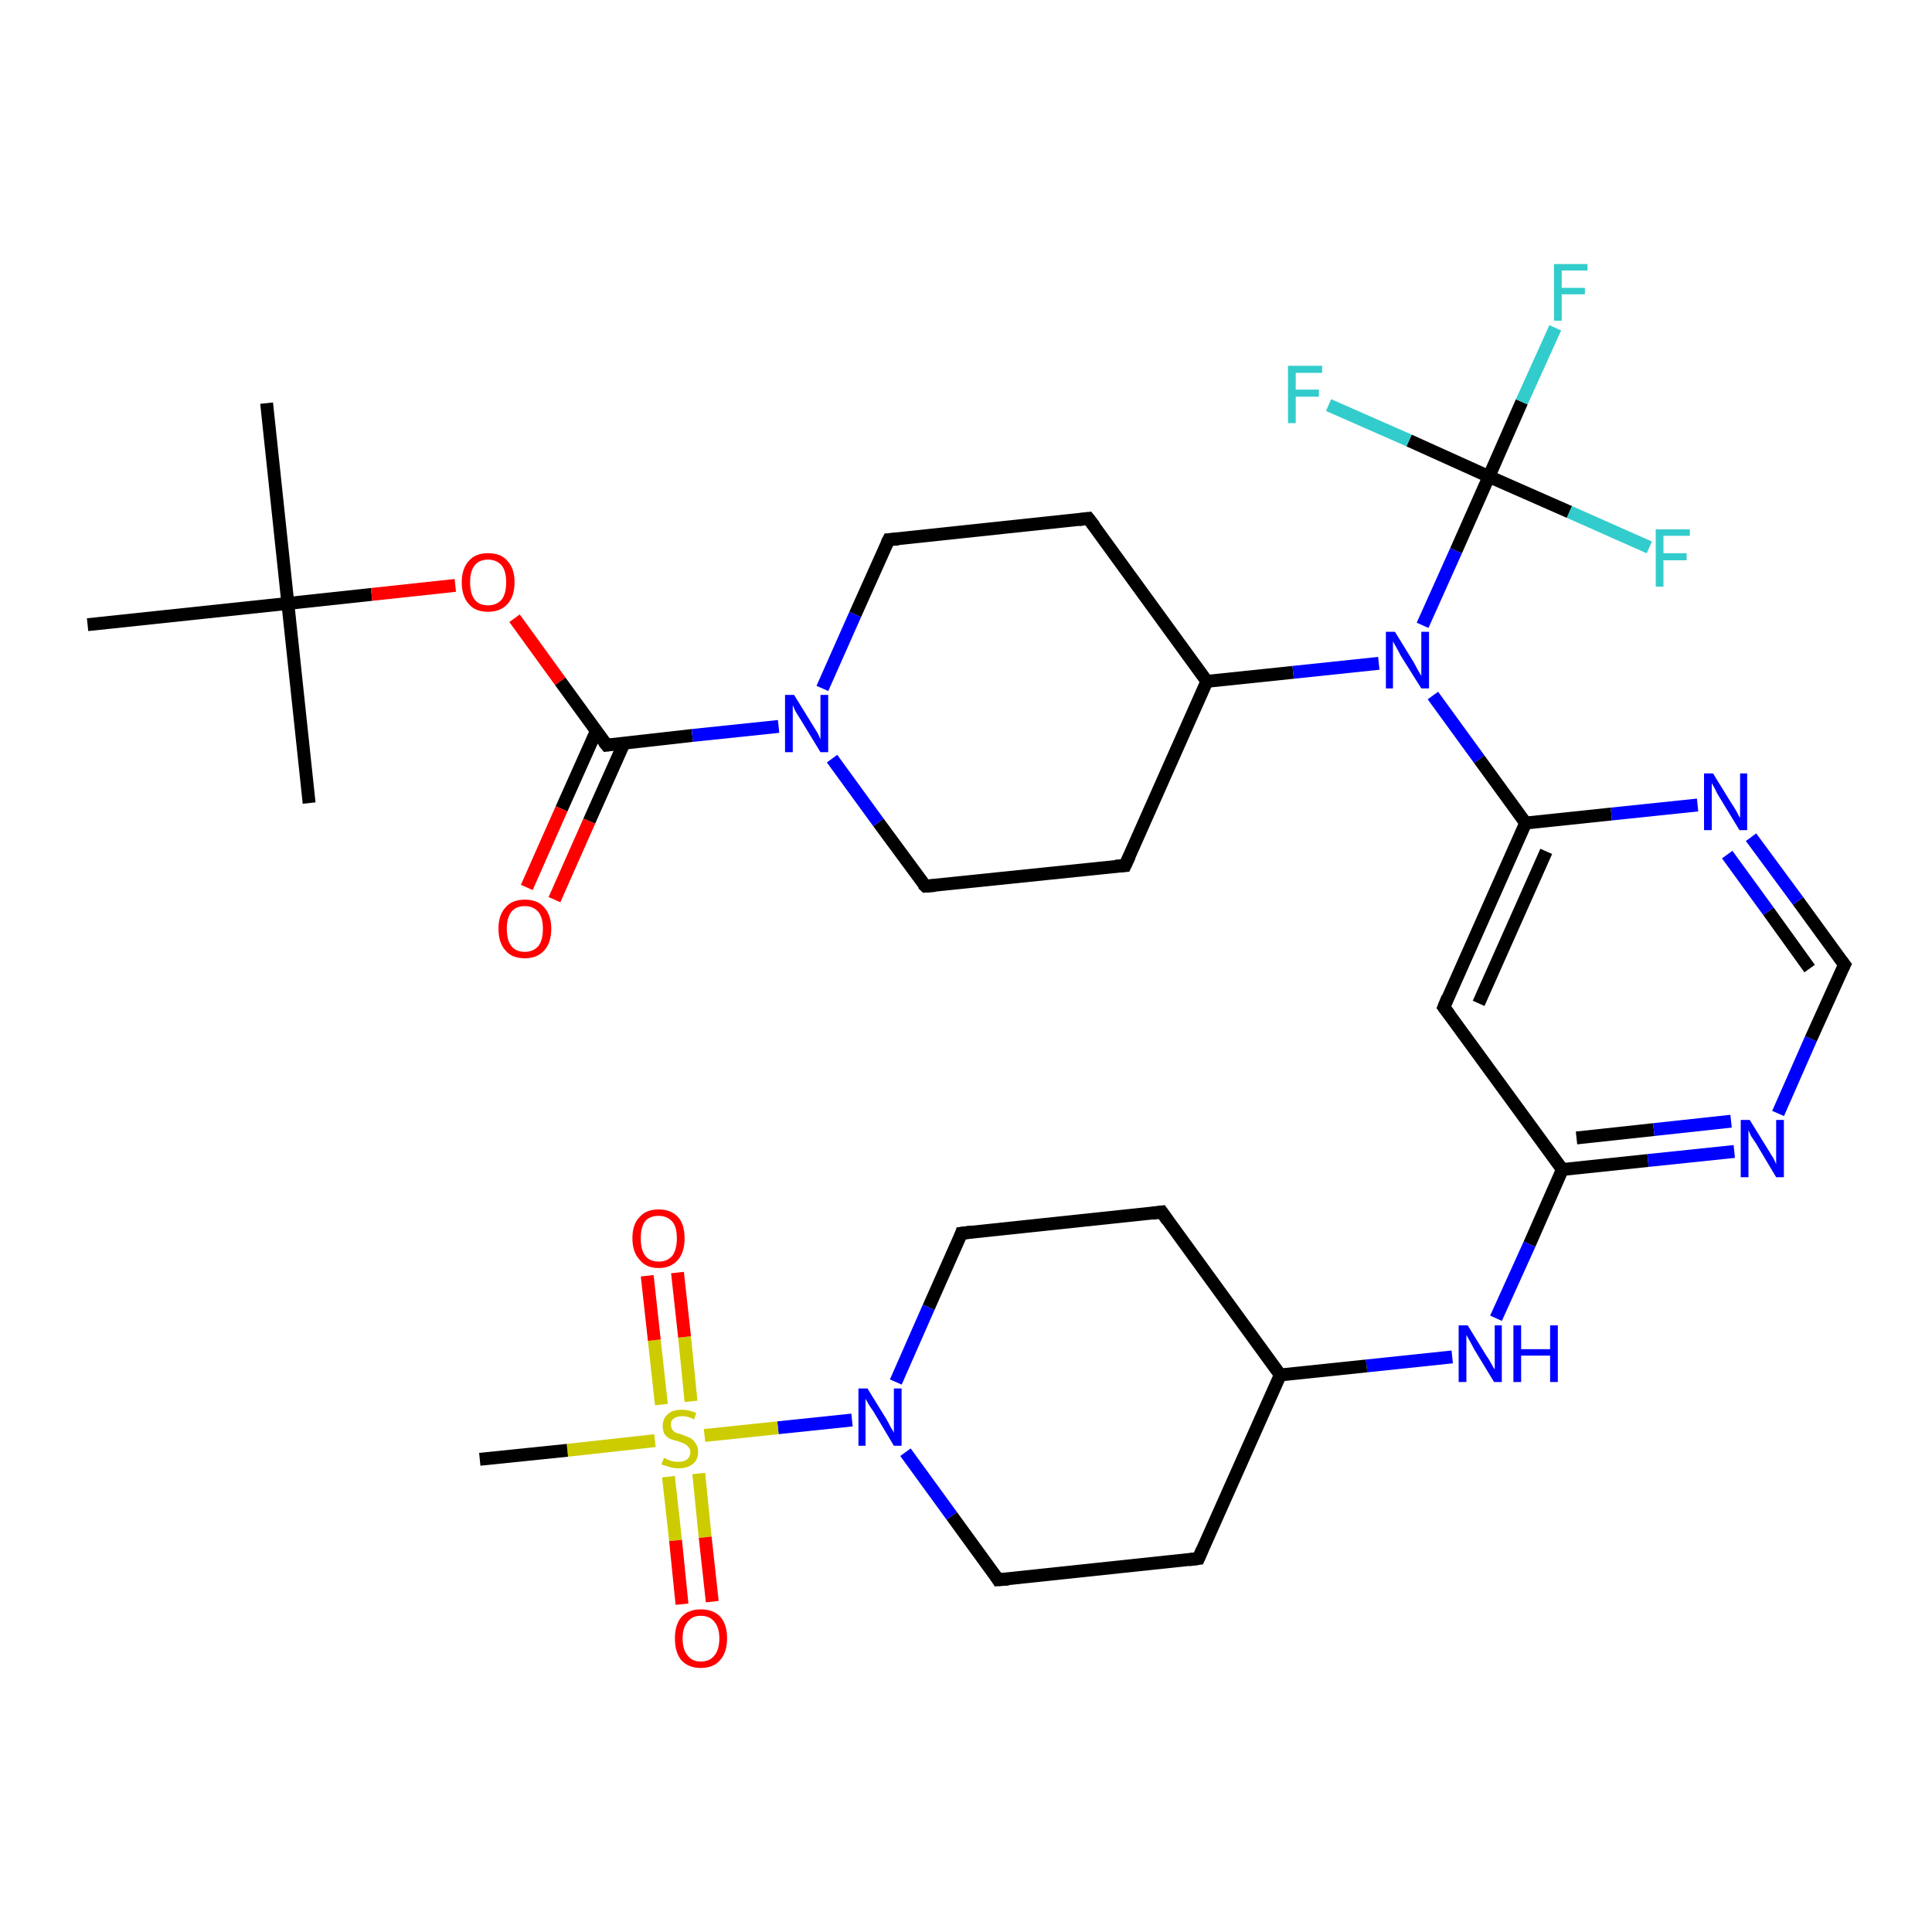 <?xml version='1.0' encoding='iso-8859-1'?>
<svg version='1.1' baseProfile='full'
              xmlns='http://www.w3.org/2000/svg'
                      xmlns:rdkit='http://www.rdkit.org/xml'
                      xmlns:xlink='http://www.w3.org/1999/xlink'
                  xml:space='preserve'
width='300px' height='300px' viewBox='0 0 300 300'>
<!-- END OF HEADER -->
<rect style='opacity:1.0;fill:#FFFFFF;stroke:none' width='300.0' height='300.0' x='0.0' y='0.0'> </rect>
<path class='bond-0 atom-0 atom-1' d='M 41.4,62.6 L 44.7,93.7' style='fill:none;fill-rule:evenodd;stroke:#000000;stroke-width:2.0px;stroke-linecap:butt;stroke-linejoin:miter;stroke-opacity:1' />
<path class='bond-1 atom-1 atom-2' d='M 44.7,93.7 L 48.0,124.7' style='fill:none;fill-rule:evenodd;stroke:#000000;stroke-width:2.0px;stroke-linecap:butt;stroke-linejoin:miter;stroke-opacity:1' />
<path class='bond-2 atom-1 atom-3' d='M 44.7,93.7 L 13.6,97.0' style='fill:none;fill-rule:evenodd;stroke:#000000;stroke-width:2.0px;stroke-linecap:butt;stroke-linejoin:miter;stroke-opacity:1' />
<path class='bond-3 atom-1 atom-4' d='M 44.7,93.7 L 57.7,92.3' style='fill:none;fill-rule:evenodd;stroke:#000000;stroke-width:2.0px;stroke-linecap:butt;stroke-linejoin:miter;stroke-opacity:1' />
<path class='bond-3 atom-1 atom-4' d='M 57.7,92.3 L 70.7,90.9' style='fill:none;fill-rule:evenodd;stroke:#FF0000;stroke-width:2.0px;stroke-linecap:butt;stroke-linejoin:miter;stroke-opacity:1' />
<path class='bond-4 atom-4 atom-5' d='M 79.9,96.0 L 87.0,105.8' style='fill:none;fill-rule:evenodd;stroke:#FF0000;stroke-width:2.0px;stroke-linecap:butt;stroke-linejoin:miter;stroke-opacity:1' />
<path class='bond-4 atom-4 atom-5' d='M 87.0,105.8 L 94.2,115.7' style='fill:none;fill-rule:evenodd;stroke:#000000;stroke-width:2.0px;stroke-linecap:butt;stroke-linejoin:miter;stroke-opacity:1' />
<path class='bond-5 atom-5 atom-6' d='M 92.6,113.5 L 87.2,125.6' style='fill:none;fill-rule:evenodd;stroke:#000000;stroke-width:2.0px;stroke-linecap:butt;stroke-linejoin:miter;stroke-opacity:1' />
<path class='bond-5 atom-5 atom-6' d='M 87.2,125.6 L 81.8,137.8' style='fill:none;fill-rule:evenodd;stroke:#FF0000;stroke-width:2.0px;stroke-linecap:butt;stroke-linejoin:miter;stroke-opacity:1' />
<path class='bond-5 atom-5 atom-6' d='M 96.9,115.4 L 91.5,127.5' style='fill:none;fill-rule:evenodd;stroke:#000000;stroke-width:2.0px;stroke-linecap:butt;stroke-linejoin:miter;stroke-opacity:1' />
<path class='bond-5 atom-5 atom-6' d='M 91.5,127.5 L 86.1,139.7' style='fill:none;fill-rule:evenodd;stroke:#FF0000;stroke-width:2.0px;stroke-linecap:butt;stroke-linejoin:miter;stroke-opacity:1' />
<path class='bond-6 atom-5 atom-7' d='M 94.2,115.7 L 107.5,114.2' style='fill:none;fill-rule:evenodd;stroke:#000000;stroke-width:2.0px;stroke-linecap:butt;stroke-linejoin:miter;stroke-opacity:1' />
<path class='bond-6 atom-5 atom-7' d='M 107.5,114.2 L 120.9,112.8' style='fill:none;fill-rule:evenodd;stroke:#0000FF;stroke-width:2.0px;stroke-linecap:butt;stroke-linejoin:miter;stroke-opacity:1' />
<path class='bond-7 atom-7 atom-8' d='M 127.7,106.9 L 132.8,95.4' style='fill:none;fill-rule:evenodd;stroke:#0000FF;stroke-width:2.0px;stroke-linecap:butt;stroke-linejoin:miter;stroke-opacity:1' />
<path class='bond-7 atom-7 atom-8' d='M 132.8,95.4 L 138.0,83.8' style='fill:none;fill-rule:evenodd;stroke:#000000;stroke-width:2.0px;stroke-linecap:butt;stroke-linejoin:miter;stroke-opacity:1' />
<path class='bond-8 atom-8 atom-9' d='M 138.0,83.8 L 169.0,80.5' style='fill:none;fill-rule:evenodd;stroke:#000000;stroke-width:2.0px;stroke-linecap:butt;stroke-linejoin:miter;stroke-opacity:1' />
<path class='bond-9 atom-9 atom-10' d='M 169.0,80.5 L 187.4,105.8' style='fill:none;fill-rule:evenodd;stroke:#000000;stroke-width:2.0px;stroke-linecap:butt;stroke-linejoin:miter;stroke-opacity:1' />
<path class='bond-10 atom-10 atom-11' d='M 187.4,105.8 L 174.7,134.4' style='fill:none;fill-rule:evenodd;stroke:#000000;stroke-width:2.0px;stroke-linecap:butt;stroke-linejoin:miter;stroke-opacity:1' />
<path class='bond-11 atom-11 atom-12' d='M 174.7,134.4 L 143.7,137.6' style='fill:none;fill-rule:evenodd;stroke:#000000;stroke-width:2.0px;stroke-linecap:butt;stroke-linejoin:miter;stroke-opacity:1' />
<path class='bond-12 atom-10 atom-13' d='M 187.4,105.8 L 200.8,104.4' style='fill:none;fill-rule:evenodd;stroke:#000000;stroke-width:2.0px;stroke-linecap:butt;stroke-linejoin:miter;stroke-opacity:1' />
<path class='bond-12 atom-10 atom-13' d='M 200.8,104.4 L 214.1,103.0' style='fill:none;fill-rule:evenodd;stroke:#0000FF;stroke-width:2.0px;stroke-linecap:butt;stroke-linejoin:miter;stroke-opacity:1' />
<path class='bond-13 atom-13 atom-14' d='M 222.5,108.0 L 229.7,117.9' style='fill:none;fill-rule:evenodd;stroke:#0000FF;stroke-width:2.0px;stroke-linecap:butt;stroke-linejoin:miter;stroke-opacity:1' />
<path class='bond-13 atom-13 atom-14' d='M 229.7,117.9 L 236.9,127.8' style='fill:none;fill-rule:evenodd;stroke:#000000;stroke-width:2.0px;stroke-linecap:butt;stroke-linejoin:miter;stroke-opacity:1' />
<path class='bond-14 atom-14 atom-15' d='M 236.9,127.8 L 224.2,156.4' style='fill:none;fill-rule:evenodd;stroke:#000000;stroke-width:2.0px;stroke-linecap:butt;stroke-linejoin:miter;stroke-opacity:1' />
<path class='bond-14 atom-14 atom-15' d='M 240.1,132.2 L 229.6,155.8' style='fill:none;fill-rule:evenodd;stroke:#000000;stroke-width:2.0px;stroke-linecap:butt;stroke-linejoin:miter;stroke-opacity:1' />
<path class='bond-15 atom-15 atom-16' d='M 224.2,156.4 L 242.6,181.6' style='fill:none;fill-rule:evenodd;stroke:#000000;stroke-width:2.0px;stroke-linecap:butt;stroke-linejoin:miter;stroke-opacity:1' />
<path class='bond-16 atom-16 atom-17' d='M 242.6,181.6 L 237.5,193.2' style='fill:none;fill-rule:evenodd;stroke:#000000;stroke-width:2.0px;stroke-linecap:butt;stroke-linejoin:miter;stroke-opacity:1' />
<path class='bond-16 atom-16 atom-17' d='M 237.5,193.2 L 232.3,204.7' style='fill:none;fill-rule:evenodd;stroke:#0000FF;stroke-width:2.0px;stroke-linecap:butt;stroke-linejoin:miter;stroke-opacity:1' />
<path class='bond-17 atom-17 atom-18' d='M 225.5,210.7 L 212.2,212.1' style='fill:none;fill-rule:evenodd;stroke:#0000FF;stroke-width:2.0px;stroke-linecap:butt;stroke-linejoin:miter;stroke-opacity:1' />
<path class='bond-17 atom-17 atom-18' d='M 212.2,212.1 L 198.8,213.5' style='fill:none;fill-rule:evenodd;stroke:#000000;stroke-width:2.0px;stroke-linecap:butt;stroke-linejoin:miter;stroke-opacity:1' />
<path class='bond-18 atom-18 atom-19' d='M 198.8,213.5 L 180.4,188.2' style='fill:none;fill-rule:evenodd;stroke:#000000;stroke-width:2.0px;stroke-linecap:butt;stroke-linejoin:miter;stroke-opacity:1' />
<path class='bond-19 atom-19 atom-20' d='M 180.4,188.2 L 149.3,191.5' style='fill:none;fill-rule:evenodd;stroke:#000000;stroke-width:2.0px;stroke-linecap:butt;stroke-linejoin:miter;stroke-opacity:1' />
<path class='bond-20 atom-20 atom-21' d='M 149.3,191.5 L 144.2,203.0' style='fill:none;fill-rule:evenodd;stroke:#000000;stroke-width:2.0px;stroke-linecap:butt;stroke-linejoin:miter;stroke-opacity:1' />
<path class='bond-20 atom-20 atom-21' d='M 144.2,203.0 L 139.1,214.6' style='fill:none;fill-rule:evenodd;stroke:#0000FF;stroke-width:2.0px;stroke-linecap:butt;stroke-linejoin:miter;stroke-opacity:1' />
<path class='bond-21 atom-21 atom-22' d='M 140.6,225.5 L 147.8,235.4' style='fill:none;fill-rule:evenodd;stroke:#0000FF;stroke-width:2.0px;stroke-linecap:butt;stroke-linejoin:miter;stroke-opacity:1' />
<path class='bond-21 atom-21 atom-22' d='M 147.8,235.4 L 155.0,245.3' style='fill:none;fill-rule:evenodd;stroke:#000000;stroke-width:2.0px;stroke-linecap:butt;stroke-linejoin:miter;stroke-opacity:1' />
<path class='bond-22 atom-22 atom-23' d='M 155.0,245.3 L 186.1,242.0' style='fill:none;fill-rule:evenodd;stroke:#000000;stroke-width:2.0px;stroke-linecap:butt;stroke-linejoin:miter;stroke-opacity:1' />
<path class='bond-23 atom-21 atom-24' d='M 132.3,220.5 L 120.8,221.7' style='fill:none;fill-rule:evenodd;stroke:#0000FF;stroke-width:2.0px;stroke-linecap:butt;stroke-linejoin:miter;stroke-opacity:1' />
<path class='bond-23 atom-21 atom-24' d='M 120.8,221.7 L 109.4,222.9' style='fill:none;fill-rule:evenodd;stroke:#CCCC00;stroke-width:2.0px;stroke-linecap:butt;stroke-linejoin:miter;stroke-opacity:1' />
<path class='bond-24 atom-24 atom-25' d='M 101.7,223.7 L 88.1,225.2' style='fill:none;fill-rule:evenodd;stroke:#CCCC00;stroke-width:2.0px;stroke-linecap:butt;stroke-linejoin:miter;stroke-opacity:1' />
<path class='bond-24 atom-24 atom-25' d='M 88.1,225.2 L 74.5,226.6' style='fill:none;fill-rule:evenodd;stroke:#000000;stroke-width:2.0px;stroke-linecap:butt;stroke-linejoin:miter;stroke-opacity:1' />
<path class='bond-25 atom-24 atom-26' d='M 103.8,229.3 L 104.9,239.2' style='fill:none;fill-rule:evenodd;stroke:#CCCC00;stroke-width:2.0px;stroke-linecap:butt;stroke-linejoin:miter;stroke-opacity:1' />
<path class='bond-25 atom-24 atom-26' d='M 104.9,239.2 L 105.9,249.1' style='fill:none;fill-rule:evenodd;stroke:#FF0000;stroke-width:2.0px;stroke-linecap:butt;stroke-linejoin:miter;stroke-opacity:1' />
<path class='bond-25 atom-24 atom-26' d='M 108.5,228.8 L 109.5,238.7' style='fill:none;fill-rule:evenodd;stroke:#CCCC00;stroke-width:2.0px;stroke-linecap:butt;stroke-linejoin:miter;stroke-opacity:1' />
<path class='bond-25 atom-24 atom-26' d='M 109.5,238.7 L 110.6,248.7' style='fill:none;fill-rule:evenodd;stroke:#FF0000;stroke-width:2.0px;stroke-linecap:butt;stroke-linejoin:miter;stroke-opacity:1' />
<path class='bond-26 atom-24 atom-27' d='M 107.3,217.6 L 106.3,207.6' style='fill:none;fill-rule:evenodd;stroke:#CCCC00;stroke-width:2.0px;stroke-linecap:butt;stroke-linejoin:miter;stroke-opacity:1' />
<path class='bond-26 atom-24 atom-27' d='M 106.3,207.6 L 105.2,197.6' style='fill:none;fill-rule:evenodd;stroke:#FF0000;stroke-width:2.0px;stroke-linecap:butt;stroke-linejoin:miter;stroke-opacity:1' />
<path class='bond-26 atom-24 atom-27' d='M 102.7,218.1 L 101.6,208.1' style='fill:none;fill-rule:evenodd;stroke:#CCCC00;stroke-width:2.0px;stroke-linecap:butt;stroke-linejoin:miter;stroke-opacity:1' />
<path class='bond-26 atom-24 atom-27' d='M 101.6,208.1 L 100.5,198.1' style='fill:none;fill-rule:evenodd;stroke:#FF0000;stroke-width:2.0px;stroke-linecap:butt;stroke-linejoin:miter;stroke-opacity:1' />
<path class='bond-27 atom-16 atom-28' d='M 242.6,181.6 L 255.9,180.2' style='fill:none;fill-rule:evenodd;stroke:#000000;stroke-width:2.0px;stroke-linecap:butt;stroke-linejoin:miter;stroke-opacity:1' />
<path class='bond-27 atom-16 atom-28' d='M 255.9,180.2 L 269.3,178.8' style='fill:none;fill-rule:evenodd;stroke:#0000FF;stroke-width:2.0px;stroke-linecap:butt;stroke-linejoin:miter;stroke-opacity:1' />
<path class='bond-27 atom-16 atom-28' d='M 244.8,176.7 L 256.8,175.4' style='fill:none;fill-rule:evenodd;stroke:#000000;stroke-width:2.0px;stroke-linecap:butt;stroke-linejoin:miter;stroke-opacity:1' />
<path class='bond-27 atom-16 atom-28' d='M 256.8,175.4 L 268.8,174.1' style='fill:none;fill-rule:evenodd;stroke:#0000FF;stroke-width:2.0px;stroke-linecap:butt;stroke-linejoin:miter;stroke-opacity:1' />
<path class='bond-28 atom-28 atom-29' d='M 276.1,172.9 L 281.2,161.3' style='fill:none;fill-rule:evenodd;stroke:#0000FF;stroke-width:2.0px;stroke-linecap:butt;stroke-linejoin:miter;stroke-opacity:1' />
<path class='bond-28 atom-28 atom-29' d='M 281.2,161.3 L 286.4,149.8' style='fill:none;fill-rule:evenodd;stroke:#000000;stroke-width:2.0px;stroke-linecap:butt;stroke-linejoin:miter;stroke-opacity:1' />
<path class='bond-29 atom-29 atom-30' d='M 286.4,149.8 L 279.2,139.9' style='fill:none;fill-rule:evenodd;stroke:#000000;stroke-width:2.0px;stroke-linecap:butt;stroke-linejoin:miter;stroke-opacity:1' />
<path class='bond-29 atom-29 atom-30' d='M 279.2,139.9 L 271.9,130.0' style='fill:none;fill-rule:evenodd;stroke:#0000FF;stroke-width:2.0px;stroke-linecap:butt;stroke-linejoin:miter;stroke-opacity:1' />
<path class='bond-29 atom-29 atom-30' d='M 281.0,150.4 L 274.6,141.5' style='fill:none;fill-rule:evenodd;stroke:#000000;stroke-width:2.0px;stroke-linecap:butt;stroke-linejoin:miter;stroke-opacity:1' />
<path class='bond-29 atom-29 atom-30' d='M 274.6,141.5 L 268.2,132.7' style='fill:none;fill-rule:evenodd;stroke:#0000FF;stroke-width:2.0px;stroke-linecap:butt;stroke-linejoin:miter;stroke-opacity:1' />
<path class='bond-30 atom-13 atom-31' d='M 220.9,97.1 L 226.1,85.5' style='fill:none;fill-rule:evenodd;stroke:#0000FF;stroke-width:2.0px;stroke-linecap:butt;stroke-linejoin:miter;stroke-opacity:1' />
<path class='bond-30 atom-13 atom-31' d='M 226.1,85.5 L 231.2,74.0' style='fill:none;fill-rule:evenodd;stroke:#000000;stroke-width:2.0px;stroke-linecap:butt;stroke-linejoin:miter;stroke-opacity:1' />
<path class='bond-31 atom-31 atom-32' d='M 231.2,74.0 L 236.3,62.4' style='fill:none;fill-rule:evenodd;stroke:#000000;stroke-width:2.0px;stroke-linecap:butt;stroke-linejoin:miter;stroke-opacity:1' />
<path class='bond-31 atom-31 atom-32' d='M 236.3,62.4 L 241.5,50.9' style='fill:none;fill-rule:evenodd;stroke:#33CCCC;stroke-width:2.0px;stroke-linecap:butt;stroke-linejoin:miter;stroke-opacity:1' />
<path class='bond-32 atom-31 atom-33' d='M 231.2,74.0 L 243.7,79.5' style='fill:none;fill-rule:evenodd;stroke:#000000;stroke-width:2.0px;stroke-linecap:butt;stroke-linejoin:miter;stroke-opacity:1' />
<path class='bond-32 atom-31 atom-33' d='M 243.7,79.5 L 256.1,85.0' style='fill:none;fill-rule:evenodd;stroke:#33CCCC;stroke-width:2.0px;stroke-linecap:butt;stroke-linejoin:miter;stroke-opacity:1' />
<path class='bond-33 atom-31 atom-34' d='M 231.2,74.0 L 218.8,68.4' style='fill:none;fill-rule:evenodd;stroke:#000000;stroke-width:2.0px;stroke-linecap:butt;stroke-linejoin:miter;stroke-opacity:1' />
<path class='bond-33 atom-31 atom-34' d='M 218.8,68.4 L 206.3,62.9' style='fill:none;fill-rule:evenodd;stroke:#33CCCC;stroke-width:2.0px;stroke-linecap:butt;stroke-linejoin:miter;stroke-opacity:1' />
<path class='bond-34 atom-12 atom-7' d='M 143.7,137.6 L 136.4,127.7' style='fill:none;fill-rule:evenodd;stroke:#000000;stroke-width:2.0px;stroke-linecap:butt;stroke-linejoin:miter;stroke-opacity:1' />
<path class='bond-34 atom-12 atom-7' d='M 136.4,127.7 L 129.2,117.8' style='fill:none;fill-rule:evenodd;stroke:#0000FF;stroke-width:2.0px;stroke-linecap:butt;stroke-linejoin:miter;stroke-opacity:1' />
<path class='bond-35 atom-30 atom-14' d='M 263.6,125.0 L 250.2,126.4' style='fill:none;fill-rule:evenodd;stroke:#0000FF;stroke-width:2.0px;stroke-linecap:butt;stroke-linejoin:miter;stroke-opacity:1' />
<path class='bond-35 atom-30 atom-14' d='M 250.2,126.4 L 236.9,127.8' style='fill:none;fill-rule:evenodd;stroke:#000000;stroke-width:2.0px;stroke-linecap:butt;stroke-linejoin:miter;stroke-opacity:1' />
<path class='bond-36 atom-23 atom-18' d='M 186.1,242.0 L 198.8,213.5' style='fill:none;fill-rule:evenodd;stroke:#000000;stroke-width:2.0px;stroke-linecap:butt;stroke-linejoin:miter;stroke-opacity:1' />
<path d='M 93.8,115.2 L 94.2,115.7 L 94.9,115.6' style='fill:none;stroke:#000000;stroke-width:2.0px;stroke-linecap:butt;stroke-linejoin:miter;stroke-opacity:1;' />
<path d='M 137.7,84.4 L 138.0,83.8 L 139.5,83.7' style='fill:none;stroke:#000000;stroke-width:2.0px;stroke-linecap:butt;stroke-linejoin:miter;stroke-opacity:1;' />
<path d='M 167.5,80.7 L 169.0,80.5 L 170.0,81.8' style='fill:none;stroke:#000000;stroke-width:2.0px;stroke-linecap:butt;stroke-linejoin:miter;stroke-opacity:1;' />
<path d='M 175.4,132.9 L 174.7,134.4 L 173.2,134.5' style='fill:none;stroke:#000000;stroke-width:2.0px;stroke-linecap:butt;stroke-linejoin:miter;stroke-opacity:1;' />
<path d='M 145.2,137.5 L 143.7,137.6 L 143.3,137.2' style='fill:none;stroke:#000000;stroke-width:2.0px;stroke-linecap:butt;stroke-linejoin:miter;stroke-opacity:1;' />
<path d='M 224.8,154.9 L 224.2,156.4 L 225.1,157.6' style='fill:none;stroke:#000000;stroke-width:2.0px;stroke-linecap:butt;stroke-linejoin:miter;stroke-opacity:1;' />
<path d='M 181.3,189.5 L 180.4,188.2 L 178.9,188.4' style='fill:none;stroke:#000000;stroke-width:2.0px;stroke-linecap:butt;stroke-linejoin:miter;stroke-opacity:1;' />
<path d='M 150.9,191.3 L 149.3,191.5 L 149.1,192.1' style='fill:none;stroke:#000000;stroke-width:2.0px;stroke-linecap:butt;stroke-linejoin:miter;stroke-opacity:1;' />
<path d='M 154.7,244.8 L 155.0,245.3 L 156.6,245.2' style='fill:none;stroke:#000000;stroke-width:2.0px;stroke-linecap:butt;stroke-linejoin:miter;stroke-opacity:1;' />
<path d='M 184.6,242.2 L 186.1,242.0 L 186.7,240.6' style='fill:none;stroke:#000000;stroke-width:2.0px;stroke-linecap:butt;stroke-linejoin:miter;stroke-opacity:1;' />
<path d='M 286.1,150.4 L 286.4,149.8 L 286.0,149.3' style='fill:none;stroke:#000000;stroke-width:2.0px;stroke-linecap:butt;stroke-linejoin:miter;stroke-opacity:1;' />
<path class='atom-4' d='M 71.7 90.4
Q 71.7 88.3, 72.8 87.1
Q 73.8 85.9, 75.8 85.9
Q 77.8 85.9, 78.8 87.1
Q 79.9 88.3, 79.9 90.4
Q 79.9 92.6, 78.8 93.8
Q 77.7 95.0, 75.8 95.0
Q 73.8 95.0, 72.8 93.8
Q 71.7 92.6, 71.7 90.4
M 75.8 94.0
Q 77.1 94.0, 77.9 93.1
Q 78.6 92.2, 78.6 90.4
Q 78.6 88.7, 77.9 87.8
Q 77.1 86.9, 75.8 86.9
Q 74.4 86.9, 73.7 87.8
Q 73.0 88.7, 73.0 90.4
Q 73.0 92.2, 73.7 93.1
Q 74.4 94.0, 75.8 94.0
' fill='#FF0000'/>
<path class='atom-6' d='M 77.4 144.2
Q 77.4 142.1, 78.5 140.9
Q 79.5 139.7, 81.5 139.7
Q 83.5 139.7, 84.5 140.9
Q 85.6 142.1, 85.6 144.2
Q 85.6 146.4, 84.5 147.6
Q 83.4 148.8, 81.5 148.8
Q 79.5 148.8, 78.5 147.6
Q 77.4 146.4, 77.4 144.2
M 81.5 147.8
Q 82.8 147.8, 83.6 146.9
Q 84.3 146.0, 84.3 144.2
Q 84.3 142.5, 83.6 141.6
Q 82.8 140.7, 81.5 140.7
Q 80.1 140.7, 79.4 141.6
Q 78.7 142.5, 78.7 144.2
Q 78.7 146.0, 79.4 146.9
Q 80.1 147.8, 81.5 147.8
' fill='#FF0000'/>
<path class='atom-7' d='M 123.3 107.9
L 126.2 112.6
Q 126.5 113.1, 127.0 113.9
Q 127.4 114.8, 127.4 114.8
L 127.4 107.9
L 128.6 107.9
L 128.6 116.8
L 127.4 116.8
L 124.3 111.7
Q 123.9 111.1, 123.5 110.4
Q 123.2 109.7, 123.1 109.5
L 123.1 116.8
L 121.9 116.8
L 121.9 107.9
L 123.3 107.9
' fill='#0000FF'/>
<path class='atom-13' d='M 216.6 98.1
L 219.5 102.8
Q 219.7 103.2, 220.2 104.1
Q 220.7 104.9, 220.7 105.0
L 220.7 98.1
L 221.9 98.1
L 221.9 106.9
L 220.7 106.9
L 217.5 101.8
Q 217.2 101.2, 216.8 100.5
Q 216.4 99.8, 216.3 99.6
L 216.3 106.9
L 215.2 106.9
L 215.2 98.1
L 216.6 98.1
' fill='#0000FF'/>
<path class='atom-17' d='M 227.9 205.8
L 230.8 210.5
Q 231.1 210.9, 231.6 211.8
Q 232.0 212.6, 232.1 212.6
L 232.1 205.8
L 233.2 205.8
L 233.2 214.6
L 232.0 214.6
L 228.9 209.5
Q 228.6 208.9, 228.2 208.2
Q 227.8 207.5, 227.7 207.3
L 227.7 214.6
L 226.5 214.6
L 226.5 205.8
L 227.9 205.8
' fill='#0000FF'/>
<path class='atom-17' d='M 235.0 205.8
L 236.2 205.8
L 236.2 209.5
L 240.7 209.5
L 240.7 205.8
L 241.9 205.8
L 241.9 214.6
L 240.7 214.6
L 240.7 210.5
L 236.2 210.5
L 236.2 214.6
L 235.0 214.6
L 235.0 205.8
' fill='#0000FF'/>
<path class='atom-21' d='M 134.7 215.6
L 137.6 220.3
Q 137.9 220.8, 138.3 221.6
Q 138.8 222.4, 138.8 222.5
L 138.8 215.6
L 140.0 215.6
L 140.0 224.5
L 138.8 224.5
L 135.7 219.3
Q 135.3 218.7, 134.9 218.1
Q 134.5 217.4, 134.4 217.2
L 134.4 224.5
L 133.3 224.5
L 133.3 215.6
L 134.7 215.6
' fill='#0000FF'/>
<path class='atom-24' d='M 103.1 226.4
Q 103.2 226.4, 103.6 226.6
Q 104.0 226.8, 104.4 226.9
Q 104.9 227.0, 105.3 227.0
Q 106.2 227.0, 106.7 226.6
Q 107.2 226.2, 107.2 225.4
Q 107.2 225.0, 106.9 224.7
Q 106.7 224.4, 106.3 224.2
Q 105.9 224.0, 105.3 223.8
Q 104.5 223.6, 104.0 223.4
Q 103.6 223.2, 103.2 222.7
Q 102.9 222.2, 102.9 221.4
Q 102.9 220.3, 103.7 219.6
Q 104.4 218.9, 105.9 218.9
Q 106.9 218.9, 108.1 219.4
L 107.8 220.4
Q 106.8 219.9, 106.0 219.9
Q 105.1 219.9, 104.6 220.3
Q 104.1 220.6, 104.2 221.3
Q 104.2 221.7, 104.4 222.0
Q 104.6 222.3, 105.0 222.5
Q 105.4 222.6, 106.0 222.8
Q 106.8 223.1, 107.2 223.3
Q 107.7 223.6, 108.0 224.1
Q 108.4 224.6, 108.4 225.4
Q 108.4 226.7, 107.6 227.3
Q 106.8 228.0, 105.4 228.0
Q 104.6 228.0, 104.0 227.8
Q 103.4 227.6, 102.7 227.4
L 103.1 226.4
' fill='#CCCC00'/>
<path class='atom-26' d='M 104.8 254.4
Q 104.8 252.3, 105.8 251.1
Q 106.9 249.9, 108.8 249.9
Q 110.8 249.9, 111.9 251.1
Q 112.9 252.3, 112.9 254.4
Q 112.9 256.6, 111.8 257.8
Q 110.8 259.0, 108.8 259.0
Q 106.9 259.0, 105.8 257.8
Q 104.8 256.6, 104.8 254.4
M 108.8 258.0
Q 110.2 258.0, 110.9 257.1
Q 111.7 256.2, 111.7 254.4
Q 111.7 252.7, 110.9 251.8
Q 110.2 250.9, 108.8 250.9
Q 107.5 250.9, 106.8 251.8
Q 106.0 252.7, 106.0 254.4
Q 106.0 256.2, 106.8 257.1
Q 107.5 258.0, 108.8 258.0
' fill='#FF0000'/>
<path class='atom-27' d='M 98.2 192.3
Q 98.2 190.1, 99.3 189.0
Q 100.3 187.8, 102.3 187.8
Q 104.2 187.8, 105.3 189.0
Q 106.3 190.1, 106.3 192.3
Q 106.3 194.4, 105.3 195.6
Q 104.2 196.9, 102.3 196.9
Q 100.3 196.9, 99.3 195.6
Q 98.2 194.4, 98.2 192.3
M 102.3 195.9
Q 103.6 195.9, 104.4 195.0
Q 105.1 194.0, 105.1 192.3
Q 105.1 190.5, 104.4 189.7
Q 103.6 188.8, 102.3 188.8
Q 100.9 188.8, 100.2 189.6
Q 99.5 190.5, 99.5 192.3
Q 99.5 194.1, 100.2 195.0
Q 100.9 195.9, 102.3 195.9
' fill='#FF0000'/>
<path class='atom-28' d='M 271.7 173.9
L 274.6 178.6
Q 274.9 179.1, 275.4 179.9
Q 275.8 180.7, 275.8 180.8
L 275.8 173.9
L 277.0 173.9
L 277.0 182.8
L 275.8 182.8
L 272.7 177.6
Q 272.3 177.0, 271.9 176.4
Q 271.6 175.7, 271.5 175.5
L 271.5 182.8
L 270.3 182.8
L 270.3 173.9
L 271.7 173.9
' fill='#0000FF'/>
<path class='atom-30' d='M 266.0 120.1
L 268.9 124.8
Q 269.2 125.2, 269.7 126.1
Q 270.1 126.9, 270.2 127.0
L 270.2 120.1
L 271.3 120.1
L 271.3 128.9
L 270.1 128.9
L 267.0 123.8
Q 266.6 123.2, 266.3 122.5
Q 265.9 121.8, 265.8 121.6
L 265.8 128.9
L 264.6 128.9
L 264.6 120.1
L 266.0 120.1
' fill='#0000FF'/>
<path class='atom-32' d='M 241.3 41.0
L 246.5 41.0
L 246.5 42.0
L 242.5 42.0
L 242.5 44.7
L 246.1 44.7
L 246.1 45.7
L 242.5 45.7
L 242.5 49.8
L 241.3 49.8
L 241.3 41.0
' fill='#33CCCC'/>
<path class='atom-33' d='M 257.1 82.2
L 262.4 82.2
L 262.4 83.2
L 258.3 83.2
L 258.3 85.9
L 261.9 85.9
L 261.9 87.0
L 258.3 87.0
L 258.3 91.1
L 257.1 91.1
L 257.1 82.2
' fill='#33CCCC'/>
<path class='atom-34' d='M 200.0 56.8
L 205.3 56.8
L 205.3 57.9
L 201.2 57.9
L 201.2 60.5
L 204.8 60.5
L 204.8 61.6
L 201.2 61.6
L 201.2 65.7
L 200.0 65.7
L 200.0 56.8
' fill='#33CCCC'/>
</svg>
